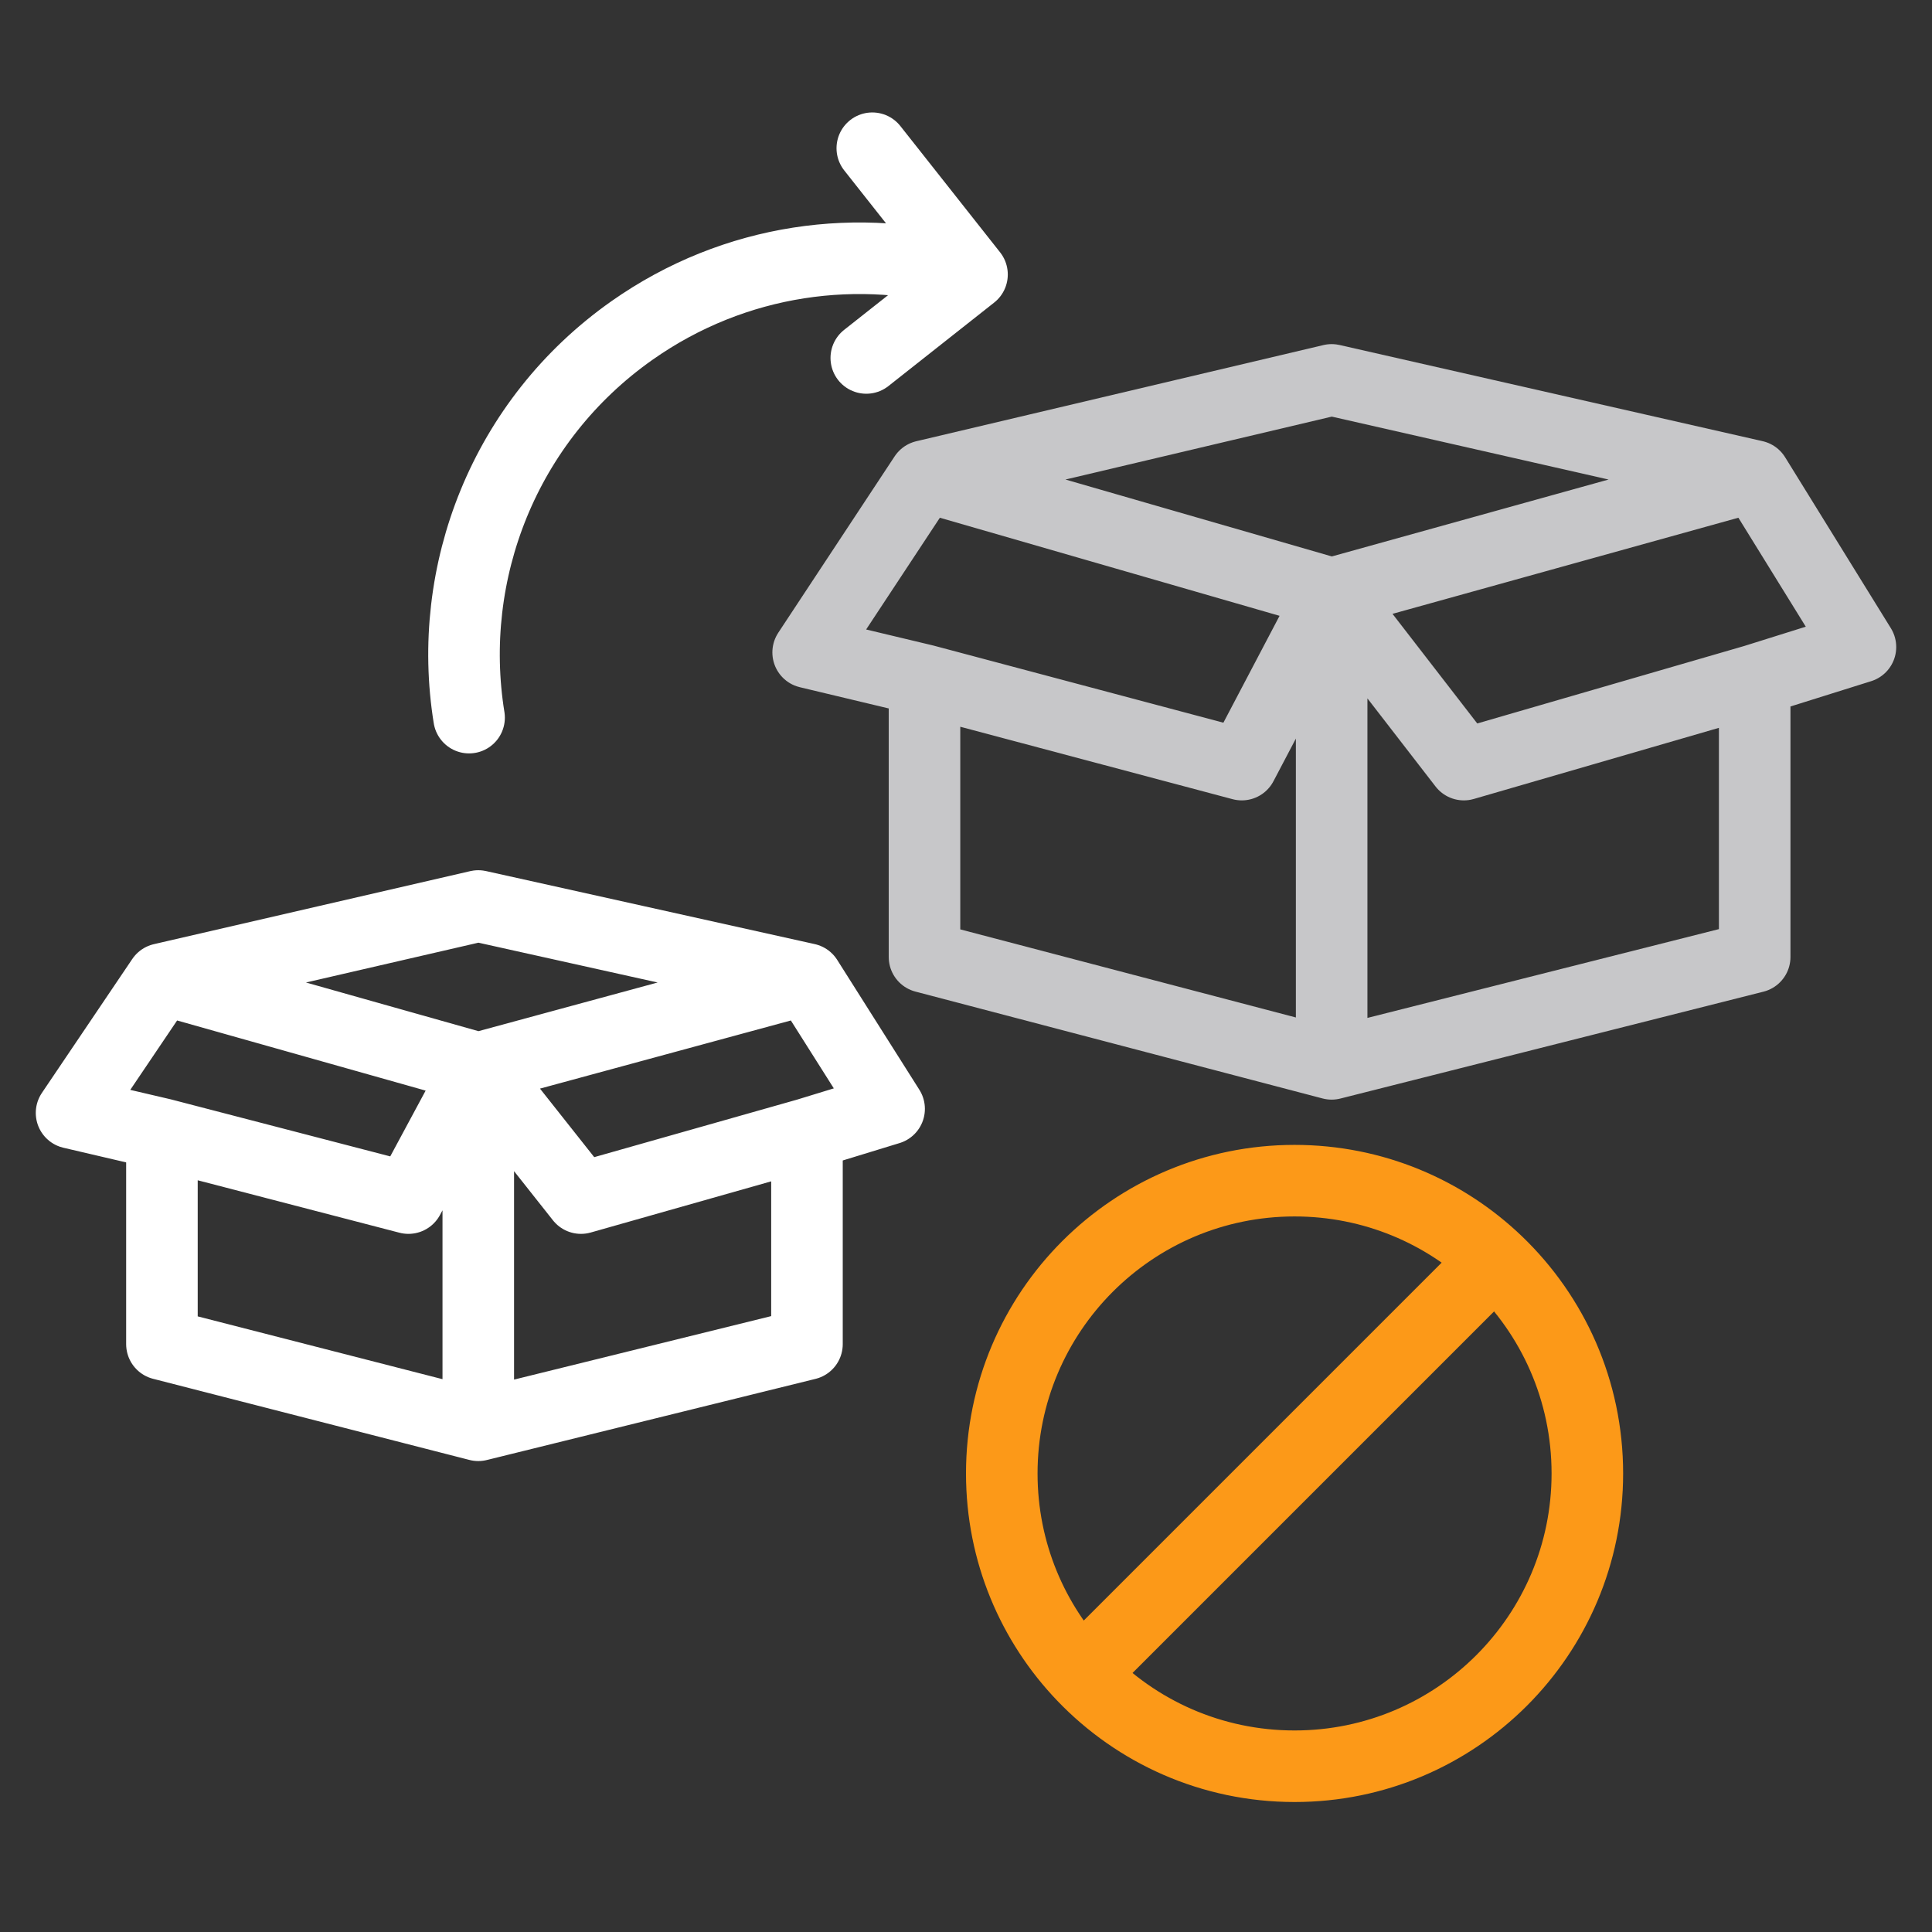 <svg width="54" height="54" viewBox="0 0 54 54" fill="none" xmlns="http://www.w3.org/2000/svg">
<rect x="0" y="0" width="54" height="54" fill="#333333" stroke="none"/>
<path d="M4.526 31.696V37.569L13.368 39.837M4.526 31.696L11.416 33.487L13.368 29.859M4.526 31.696L2 31.106L4.526 27.364M13.368 39.837L22.555 37.569V31.696M13.368 39.837V29.859M22.555 31.696L16.239 33.487L13.368 29.859M22.555 31.696L24.851 30.993L22.555 27.364M13.368 29.859L4.526 27.364M13.368 29.859L22.555 27.364M4.526 27.364L13.368 25.323L22.555 27.364" stroke="white" stroke-width="2" stroke-linecap="round" stroke-linejoin="round"/>
<path d="M25.84 19.012V26.748L37.22 29.735M25.84 19.012L34.708 21.371L37.22 16.592M25.84 19.012L22.588 18.235L25.84 13.306M37.22 29.735L49.044 26.748V19.012M37.22 29.735V16.592M49.044 19.012L40.915 21.371L37.22 16.592M49.044 19.012L52 18.085L49.044 13.306M37.22 16.592L25.84 13.306M37.22 16.592L49.044 13.306M25.84 13.306L37.22 10.618L49.044 13.306" stroke="#C7C7C9" stroke-width="2" stroke-linecap="round" stroke-linejoin="round"/>
<path d="M27.168 7.672C24.041 6.751 20.54 7.214 17.667 9.235C14.088 11.754 12.456 16.01 13.111 20.058M27.168 7.672L24.381 4.143M27.168 7.672L24.213 10.005" stroke="white" stroke-width="2" stroke-linecap="round"/>
<path d="M42 35L36 41L30 47" stroke="#FC9918" stroke-width="2"/>
<path d="M44.367 41.184C44.367 45.703 40.703 49.367 36.184 49.367C33.863 49.367 31.769 48.403 30.278 46.849C28.866 45.378 28 43.383 28 41.184C28 36.664 31.664 33 36.184 33C38.383 33 40.378 33.866 41.849 35.278C43.402 36.769 44.367 38.863 44.367 41.184Z" stroke="#FC9918" stroke-width="2"/>
</svg>
